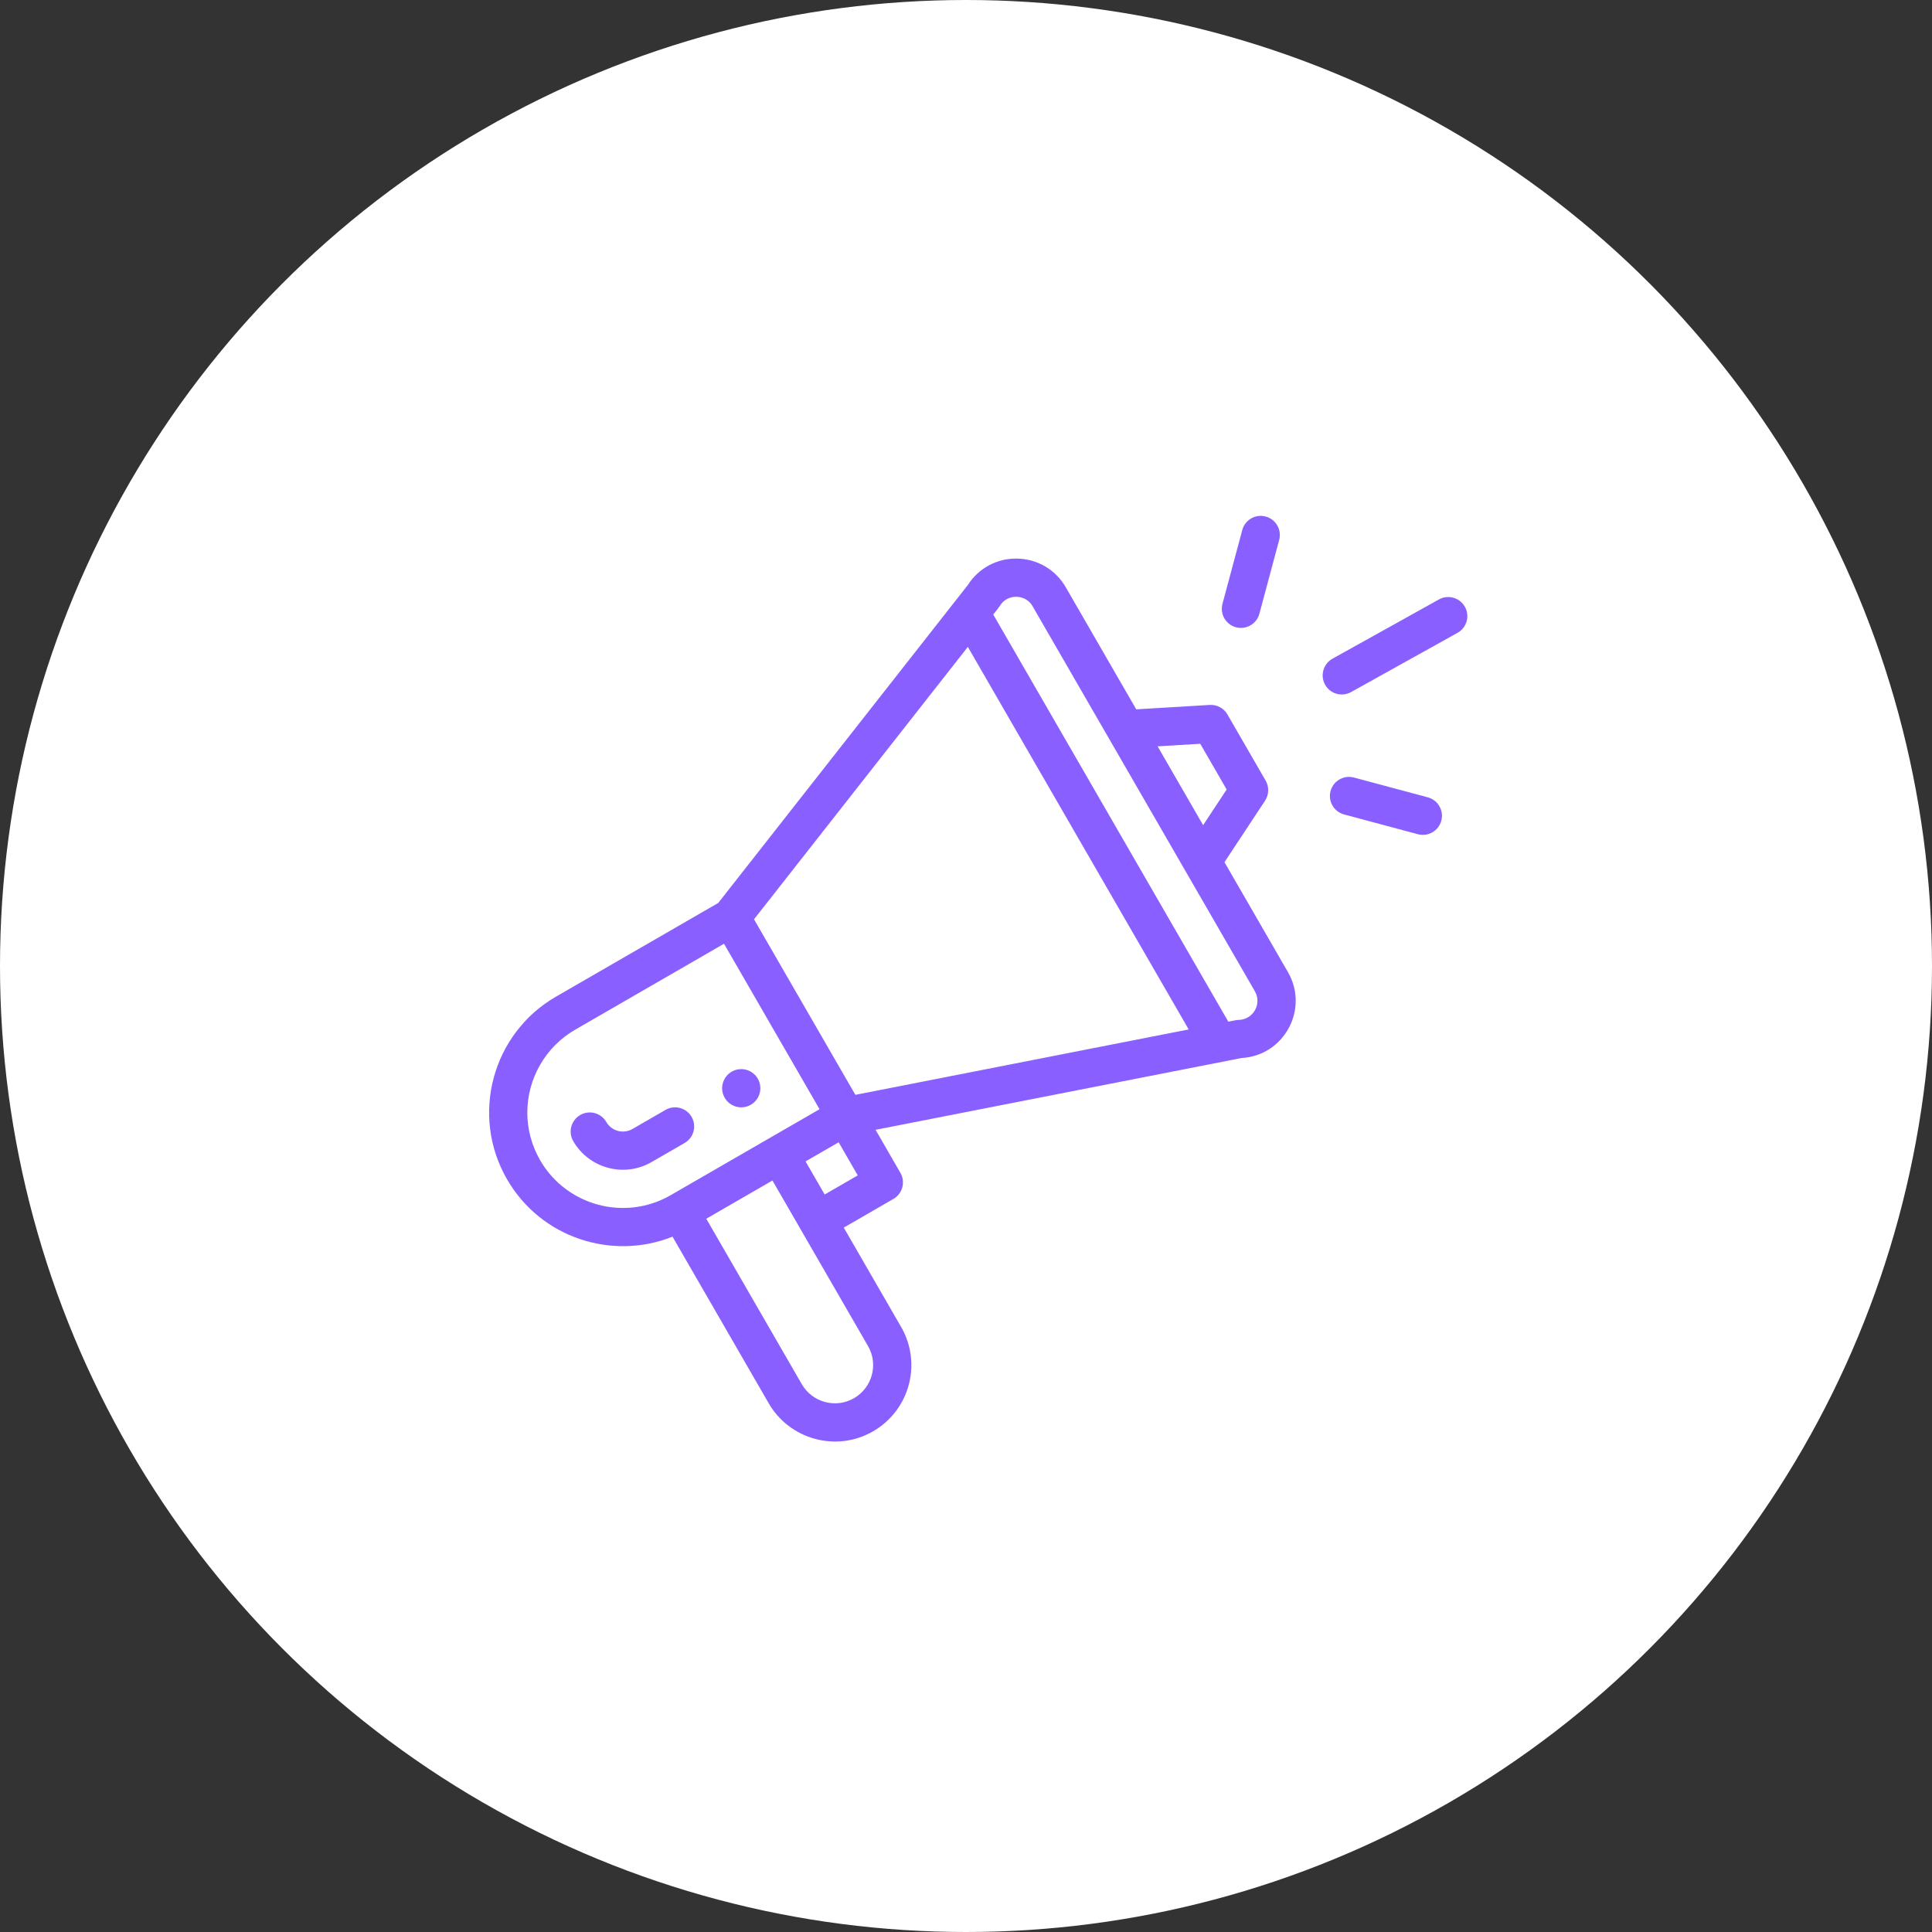 <svg width="79" height="79" viewBox="0 0 79 79" fill="none" xmlns="http://www.w3.org/2000/svg">
<rect x="0" y="0" width="79" height="79" fill="#333333" stroke="none"/>
<circle cx="39.5" cy="39.5" r="39.5" fill="white"/>
<path d="M30.7 45.175C31.074 44.959 31.202 44.481 30.986 44.107C30.771 43.734 30.293 43.606 29.919 43.821C29.546 44.037 29.418 44.515 29.633 44.889C29.849 45.262 30.327 45.39 30.7 45.175Z" fill="#8A5FFF"/>
<path d="M27.499 50.567L31.433 57.382C32.282 58.854 34.192 59.399 35.702 58.526C37.197 57.662 37.71 55.753 36.846 54.257L34.502 50.197L36.532 49.025C36.905 48.809 37.033 48.331 36.818 47.958L35.802 46.198C35.923 46.175 36.719 46.018 50.766 43.263C52.502 43.169 53.542 41.27 52.665 39.751L50.069 35.254L51.728 32.741C51.891 32.494 51.901 32.176 51.753 31.92L50.19 29.214C50.042 28.957 49.761 28.807 49.467 28.825L46.461 29.005L43.579 24.012C43.161 23.289 42.413 22.851 41.578 22.841C41.568 22.84 41.559 22.84 41.548 22.84C40.742 22.84 40.009 23.242 39.575 23.921L29.369 36.922L22.735 40.753C20.125 42.259 19.221 45.606 20.733 48.223C22.114 50.616 25.026 51.557 27.499 50.567ZM35.493 55.038C35.924 55.785 35.669 56.74 34.92 57.173C34.169 57.607 33.213 57.34 32.786 56.601L28.88 49.834L31.586 48.272C36.107 56.103 35.42 54.913 35.493 55.038ZM33.721 48.843L32.939 47.49L34.293 46.709L35.074 48.062L33.721 48.843ZM49.079 30.413L50.158 32.283L49.196 33.741L47.335 30.518L49.079 30.413ZM40.882 24.778C41.092 24.435 41.424 24.399 41.559 24.403C41.693 24.404 42.025 24.446 42.225 24.793L51.312 40.533C51.608 41.045 51.248 41.689 50.655 41.704C50.548 41.706 50.499 41.725 50.226 41.776L40.614 25.128C40.816 24.868 40.842 24.843 40.882 24.778ZM39.575 26.452L48.606 42.094L34.976 44.768L30.832 37.59L39.575 26.452ZM22.086 47.442C21.743 46.848 21.562 46.174 21.562 45.493C21.562 44.099 22.311 42.802 23.516 42.106L29.605 38.59L33.511 45.356L27.422 48.872C25.557 49.949 23.163 49.307 22.086 47.442Z" fill="#8A5FFF"/>
<path d="M28.28 45.67C28.064 45.296 27.586 45.168 27.213 45.384L25.86 46.165C25.487 46.38 25.008 46.252 24.793 45.879C24.577 45.506 24.099 45.377 23.725 45.593C23.352 45.809 23.224 46.287 23.439 46.66C24.082 47.774 25.517 48.167 26.641 47.518L27.994 46.737C28.368 46.521 28.496 46.044 28.28 45.67Z" fill="#8A5FFF"/>
<path d="M58.839 24.511L54.486 26.934C54.109 27.144 53.973 27.62 54.183 27.997C54.392 28.373 54.868 28.509 55.245 28.299L59.598 25.877C59.976 25.667 60.111 25.191 59.901 24.814C59.691 24.437 59.216 24.302 58.839 24.511Z" fill="#8A5FFF"/>
<path d="M58.382 32.603L55.364 31.794C54.947 31.682 54.519 31.929 54.407 32.346C54.295 32.763 54.543 33.191 54.959 33.303L57.978 34.112C58.398 34.224 58.824 33.973 58.935 33.559C59.047 33.142 58.799 32.714 58.382 32.603Z" fill="#8A5FFF"/>
<path d="M50.797 21.673L49.987 24.692C49.876 25.109 50.123 25.537 50.539 25.649C50.956 25.76 51.385 25.514 51.497 25.096L52.306 22.078C52.418 21.661 52.17 21.232 51.754 21.121C51.337 21.009 50.908 21.256 50.797 21.673Z" fill="#8A5FFF"/>
</svg>
